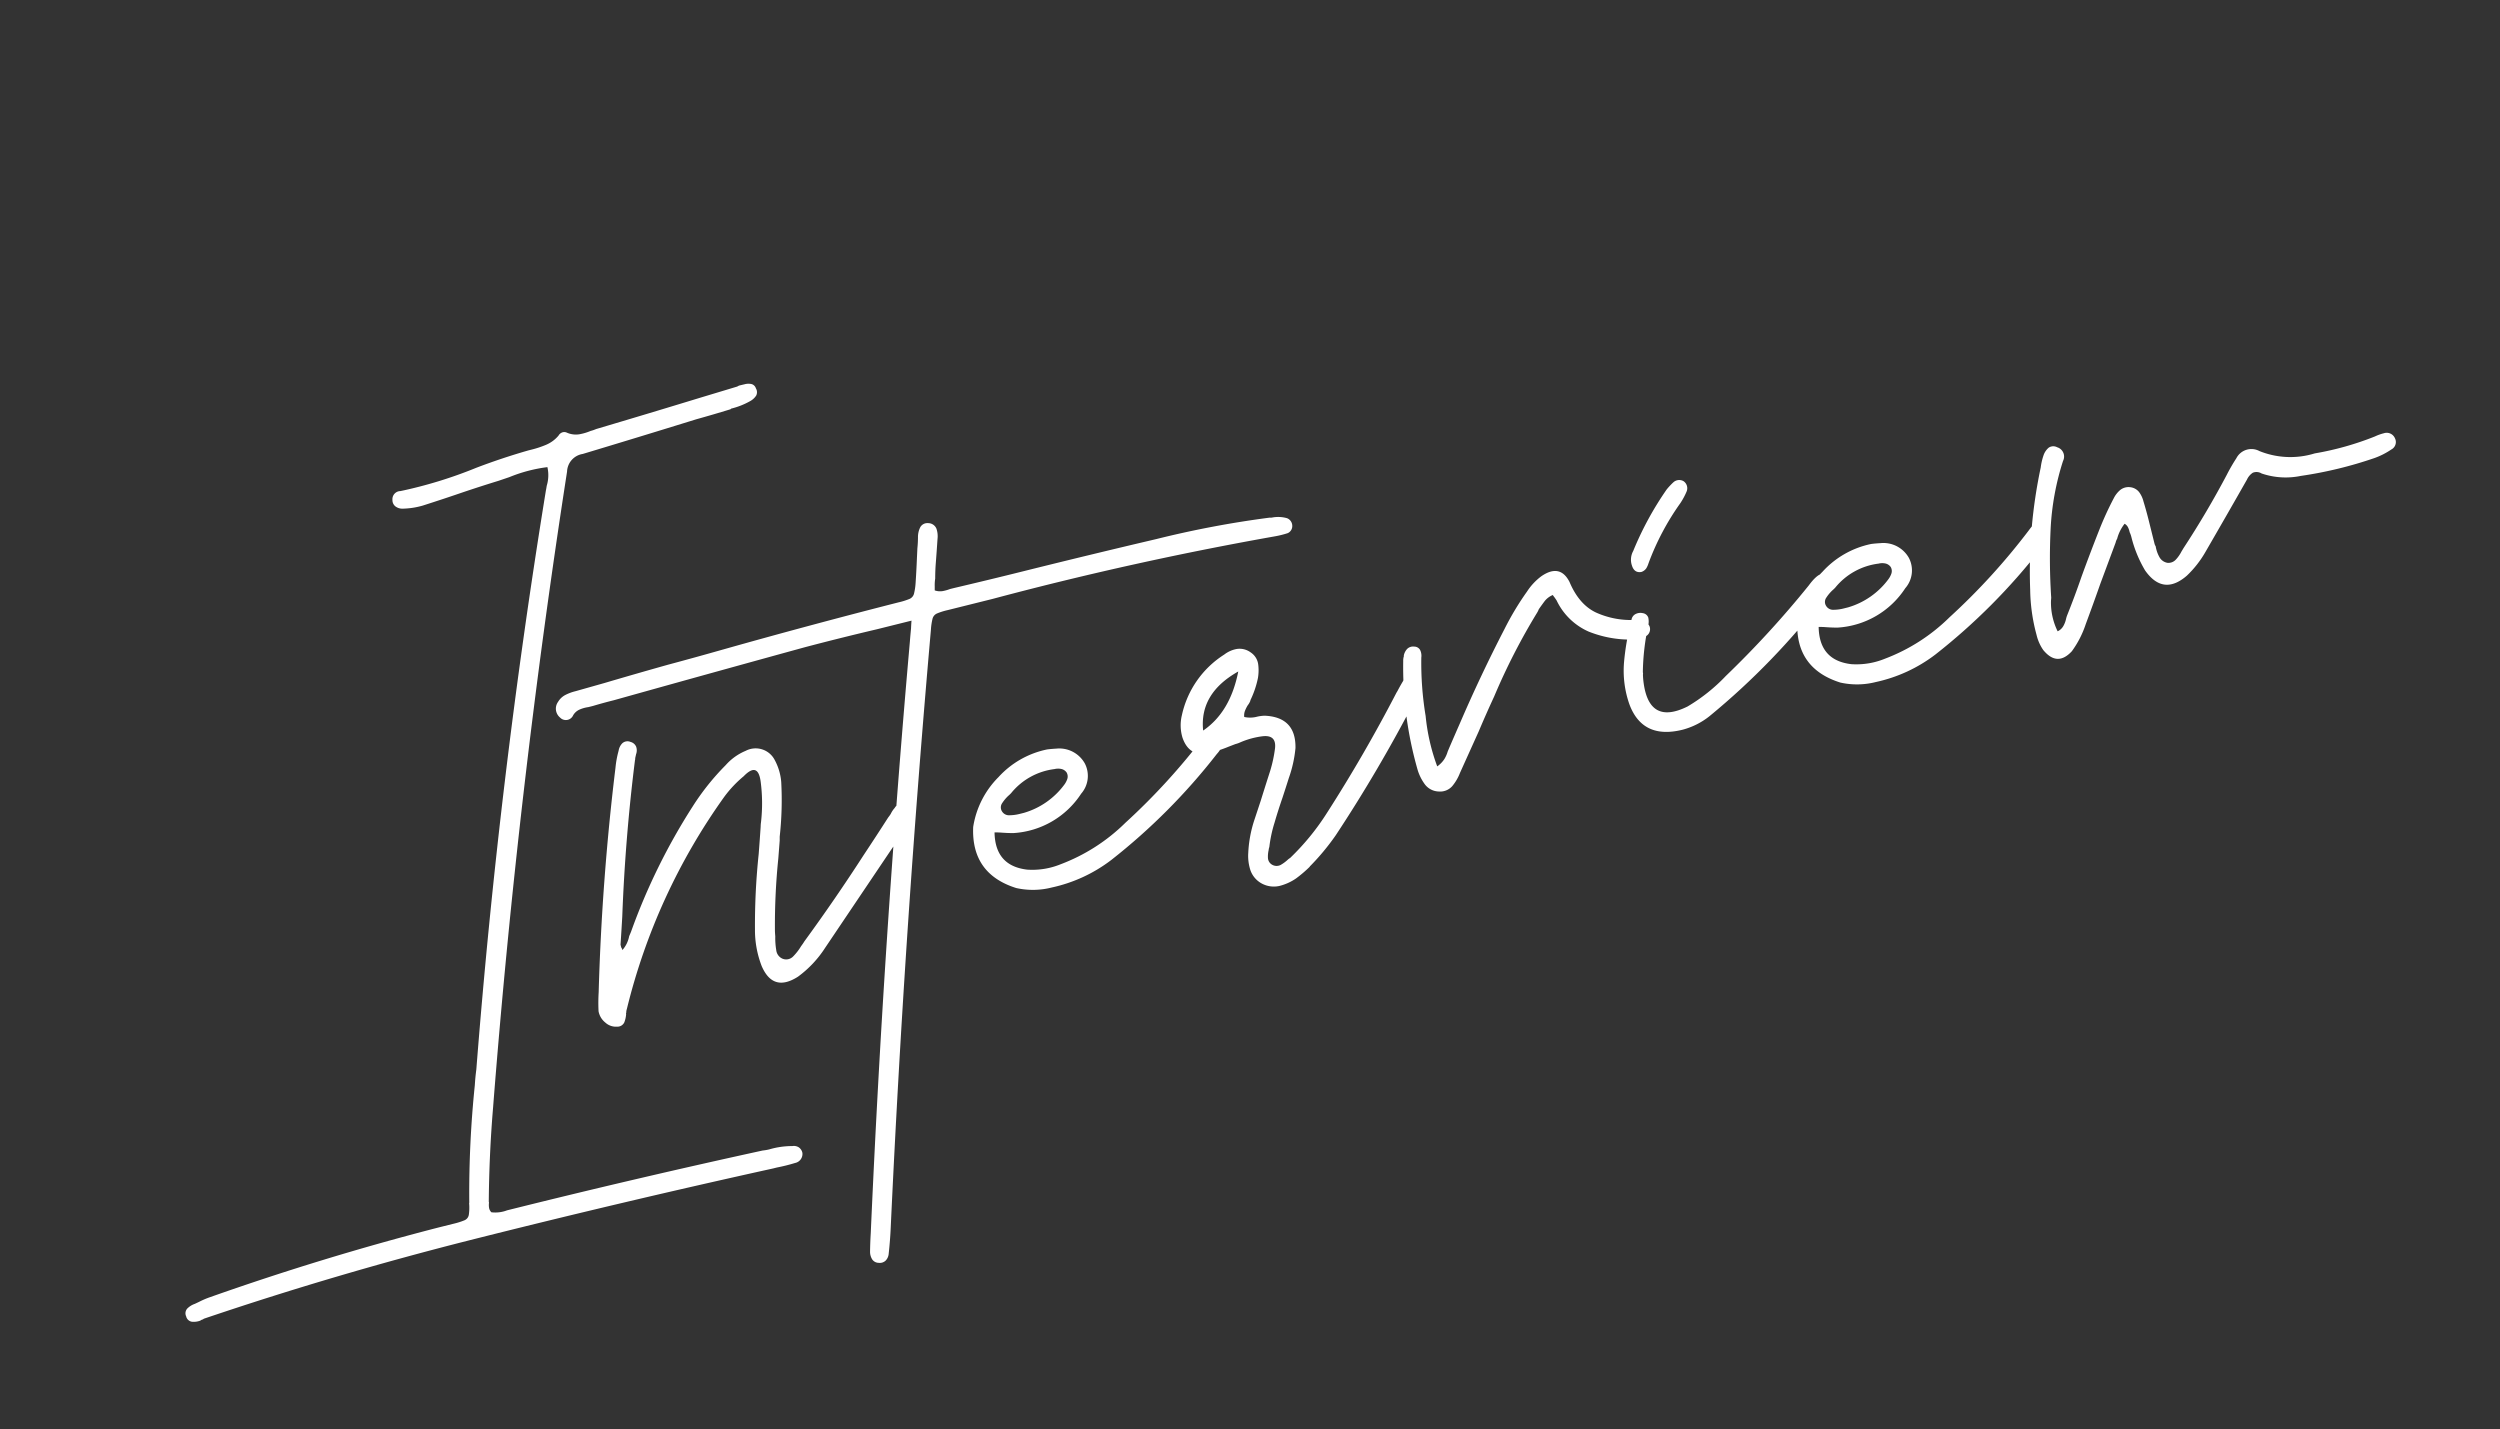 <svg xmlns="http://www.w3.org/2000/svg" width="504.804" height="288.567" viewBox="0 0 504.804 288.567">
  <rect x="0" y="0" width="504.804" height="288.567" fill="#333333" stroke="none"/>
  <path id="Path_424178" data-name="Path 424178" d="M150.445-125.18a2.96,2.96,0,0,1,1.34.287,1.258,1.258,0,0,1,.67,1.053,1.5,1.5,0,0,1-.287,1.436,3.369,3.369,0,0,1-1.34.766,15.254,15.254,0,0,1-4.211.574.39.39,0,0,1-.287.1q-3.541.191-7.082.287-11.963.67-23.926,1.244a3.748,3.748,0,0,0-3.924,2.68Q86.324-57.135,65.844,4.211q-3.063,9-5.455,18.279v.191a3.558,3.558,0,0,0-.239,1,1.625,1.625,0,0,0,.239,1,6.655,6.655,0,0,0,3.158.383H64.5q26.031,0,52.063.766a9.463,9.463,0,0,0,1.34.1,16.515,16.515,0,0,1,4.689.479,1.853,1.853,0,0,1,1.2.574,1.789,1.789,0,0,1,.431,1.244,1.853,1.853,0,0,1-1.914,1.627q-1.914.1-3.828,0h-.766Q86.133,29,54.646,29.094q-27.945.1-55.795,2.393a.849.849,0,0,1-.383.1.849.849,0,0,0-.383.1,3.784,3.784,0,0,1-1.723-.191,1.411,1.411,0,0,1-.861-1.34,1.423,1.423,0,0,1,.622-1.483A3.982,3.982,0,0,1-2.2,28.137l.957-.191a16.893,16.893,0,0,1,2.393-.383q24.021-2.3,48.139-2.488H52.35a14.3,14.3,0,0,0,2.393-.144,1.451,1.451,0,0,0,1.1-.861,10.1,10.1,0,0,0,.622-2.249.735.735,0,0,0,.1-.287A213.847,213.847,0,0,1,63.355-1.053q.479-1.531,1.053-2.967Q83.07-59.91,106.326-114.078q.191-.383.383-.861a7.373,7.373,0,0,0,1.053-3.637,30.073,30.073,0,0,0-7.943.1l-2.3.191q-3.541.191-7.178.479-4.4.383-8.8.67a15.7,15.7,0,0,1-4.211-.383,2.3,2.3,0,0,1-1.244-.766,1.588,1.588,0,0,1-.287-1.436,1.639,1.639,0,0,1,2.01-1.34,89.217,89.217,0,0,0,15.982-.861q5.551-.67,11.1-.861h.67a19.809,19.809,0,0,0,3.063-.239,6.661,6.661,0,0,0,2.871-1.2,1.4,1.4,0,0,1,.861-.431,1.191,1.191,0,0,1,.861.239,4.492,4.492,0,0,0,2.345.957,10.5,10.5,0,0,0,2.44-.1,6.974,6.974,0,0,0,1.148-.1q11.006-.479,21.916-1.053l7.848-.383a1.574,1.574,0,0,1,.479-.1Zm8.709,90.344a1.622,1.622,0,0,1,2.393,0,1.573,1.573,0,0,1,.622,1.1,2.244,2.244,0,0,1-.335,1.292,8.525,8.525,0,0,1-2.105,2.68L156.283-26.7,138.674-10.814a21.9,21.9,0,0,1-6.7,4.307q-5.646,1.914-6.6-3.828a20.125,20.125,0,0,1,.479-7.561,137,137,0,0,1,4.4-14.547q.861-2.584,1.723-5.264a6.785,6.785,0,0,1,.287-.861,33.583,33.583,0,0,0,1.914-7.943q.479-4.115-3.062-1.914a23.475,23.475,0,0,0-4.785,3.063A124.04,124.04,0,0,0,96.852-8.518a2.127,2.127,0,0,0-.287.67.39.39,0,0,0-.1.287A5.735,5.735,0,0,1,95.7-6.029a1.527,1.527,0,0,1-1.627.479,3.154,3.154,0,0,1-2.105-1.388,3.781,3.781,0,0,1-.766-2.536,35.514,35.514,0,0,1,.957-3.732q6.125-21.916,14.26-43.162a20.03,20.03,0,0,1,1.436-3.158,2.76,2.76,0,0,1,1.1-1.292,1.552,1.552,0,0,1,1.675.144,1.669,1.669,0,0,1,.861,1.2A2.217,2.217,0,0,1,111.111-58l-.383.766a.39.39,0,0,1-.1.287q-5.742,14.834-10.145,30.051-.861,2.775-1.723,5.455v.574a1.333,1.333,0,0,1,.1.574,5.872,5.872,0,0,0,2.01-2.393l.574-.766A124.6,124.6,0,0,1,119.629-44.98a49.367,49.367,0,0,1,8.518-6.508,11.039,11.039,0,0,1,4.594-1.818A4.33,4.33,0,0,1,138-50.053a11.173,11.173,0,0,1,.191,4.594,67.189,67.189,0,0,1-2.967,10.623l-.191.766-1.148,3.445a132.271,132.271,0,0,0-4.211,14.068q-.1.479-.191,1.053a14.877,14.877,0,0,0-.479,2.728,2.119,2.119,0,0,0,.766,1.962,1.947,1.947,0,0,0,2.249.1,10.985,10.985,0,0,0,2.058-1.627,10.44,10.44,0,0,0,.861-.766q8.135-6.795,15.791-13.973,3.35-3.062,6.7-6.221a6.248,6.248,0,0,0,.67-.574A4.937,4.937,0,0,1,159.154-34.836Zm91.014-37.611a1.665,1.665,0,0,1,.67,1.723,1.563,1.563,0,0,1-1.244,1.244,18.781,18.781,0,0,1-2.68,0q-29.189-2.01-58.379-1.531h-9.379a12.63,12.63,0,0,0-2.249.144,1.582,1.582,0,0,0-1.1.813,12.536,12.536,0,0,0-.861,2.105Q155.23-10.814,137.908,47.086q-.766,2.584-1.723,5.168a2.2,2.2,0,0,1-.909,1.148,1.7,1.7,0,0,1-1.483.1,1.594,1.594,0,0,1-1.1-1,2.92,2.92,0,0,1-.048-1.579q.479-1.818,1.053-3.637,17.035-57.422,36.559-113.982.383-1.148.861-2.488.191-.67.479-1.531h-7.178q-7.656-.1-15.025,0-20,.479-40,1.053-2.2,0-4.4.1h-.957a6.622,6.622,0,0,0-1.771.048,2.8,2.8,0,0,0-1.579.813A1.614,1.614,0,0,1,98-68.906a2.333,2.333,0,0,1,.383-3.158,3.67,3.67,0,0,1,1.771-1,9.278,9.278,0,0,1,2.153-.239l6.125-.191q6.7-.287,13.3-.479,5.742-.1,11.389-.287,18.471-.574,36.846-.67a13.4,13.4,0,0,0,2.345-.144,1.582,1.582,0,0,0,1.1-.813A12.536,12.536,0,0,0,174.275-78q.766-2.393,1.436-4.689l.574-1.914a22.177,22.177,0,0,0,.67-2.2,4.443,4.443,0,0,1,.909-1.771A1.639,1.639,0,0,1,179.635-89a1.8,1.8,0,0,1,1.34,1.483,4.673,4.673,0,0,1-.287,2.058q-.766,2.393-1.531,4.689-.479,1.436-.861,2.967a8.668,8.668,0,0,0-.479,1.531l-.191.766a3.264,3.264,0,0,0,1.531.526,8.2,8.2,0,0,0,1.531-.048h.766q7.178.1,14.26.1,13.973,0,27.85.191a202.17,202.17,0,0,1,23.256,1.34,1.574,1.574,0,0,0,.479.1A6.536,6.536,0,0,1,250.168-72.447ZM227.2-32.635a5.641,5.641,0,0,1-2.3,2.967,123.811,123.811,0,0,1-25.84,15.6,30.354,30.354,0,0,1-13.016,2.488,15.407,15.407,0,0,1-6.986-1.627q-8.135-4.977-5.455-14.068a18.158,18.158,0,0,1,7.369-8.518,18.249,18.249,0,0,1,10.91-3.062q.861.1,1.818.287a5.9,5.9,0,0,1,4.881,4.307,5.468,5.468,0,0,1-2.2,5.742,17.571,17.571,0,0,1-15.217,4.4q-1.148-.287-2.3-.67-.574-.191-1.34-.383-1.531,6.6,4.594,8.9a15.192,15.192,0,0,0,6.795.574,37.42,37.42,0,0,0,14.738-4.977,130.633,130.633,0,0,0,19.715-13.111q.574-.479,1.244-.957a1.846,1.846,0,0,1,1.818,0A1.978,1.978,0,0,1,227.2-32.635Zm-44.5.574a6.257,6.257,0,0,1-.67.383,8,8,0,0,0-1.579,1.148,1.486,1.486,0,0,0-.431,1.627,1.629,1.629,0,0,0,1.244,1.1,8.677,8.677,0,0,0,2.105.239h.861a15.554,15.554,0,0,0,9.283-3.541,4.182,4.182,0,0,0,.861-.957,1.61,1.61,0,0,0,.191-1.34,1.783,1.783,0,0,0-.909-.957,3.05,3.05,0,0,0-1.292-.287A13.393,13.393,0,0,0,182.7-32.061Zm84.6-3.158a1.778,1.778,0,0,1,.813,1.292,2.869,2.869,0,0,1-.335,1.483,12.123,12.123,0,0,1-1.34,1.818,298.091,298.091,0,0,1-22.2,22.682,47.41,47.41,0,0,1-6.508,4.785.085.085,0,0,0-.1.1,25.793,25.793,0,0,1-3.254,1.627,10.332,10.332,0,0,1-3.589.67,5.137,5.137,0,0,1-3.3-1.244,4.886,4.886,0,0,1-1.675-3.206,9.326,9.326,0,0,1,.431-3.589,24.885,24.885,0,0,1,2.68-5.934l2.3-3.637q1.627-2.68,3.35-5.455a27.354,27.354,0,0,0,2.01-4.115q.957-2.584-1.818-2.967a16.458,16.458,0,0,0-4.689.1,5.377,5.377,0,0,1-1.053.1l-1.531.191a25.772,25.772,0,0,1-3.828.287q-4.307,0-4.689-4.307a8.581,8.581,0,0,1,.957-4.4,19.38,19.38,0,0,1,11.293-9.857,5.822,5.822,0,0,1,2.728-.479,3.779,3.779,0,0,1,2.536,1.34,3.433,3.433,0,0,1,.909,2.632,9.331,9.331,0,0,1-.718,2.728,18.806,18.806,0,0,1-2.584,4.02.276.276,0,0,1-.1.191,3.333,3.333,0,0,1-.67.67,7.216,7.216,0,0,0-.813.957,2.615,2.615,0,0,0-.431,1.148,5.486,5.486,0,0,0,2.488.574,7.512,7.512,0,0,1,1.627.191q6.029,1.818,4.4,7.848a25.092,25.092,0,0,1-2.775,5.551q-1.053,1.723-2.2,3.541-1.436,2.2-2.775,4.5a26.627,26.627,0,0,0-2.2,4.5,2.415,2.415,0,0,0-.287.574,5.819,5.819,0,0,0-.526,1.531,1.658,1.658,0,0,0,.431,1.436,1.8,1.8,0,0,0,1.723.526,7.908,7.908,0,0,0,1.723-.718,3.714,3.714,0,0,1,.479-.191,48.915,48.915,0,0,0,9.475-7.082q10.145-9.57,19.428-20.1l.287-.287q.766-.861,1.531-1.627A1.777,1.777,0,0,1,267.3-35.219Zm-43.928.287q6.221-2.3,9.762-9.857Q224.424-42.4,223.371-34.932Zm90.057-.574a4.689,4.689,0,0,1,2.01,1.053,1.48,1.48,0,0,1,.431,1.531,1.621,1.621,0,0,1-1.2,1.148,6.324,6.324,0,0,1-2.68,0,22.618,22.618,0,0,1-8.278-3.732,12.951,12.951,0,0,1-4.737-7.656q-.1-.287-.287-.766a3.713,3.713,0,0,1-.191-.479,4.021,4.021,0,0,0-1.914.813q-.766.622-1.531,1.292a3.8,3.8,0,0,1-.479.574,127.866,127.866,0,0,0-12.537,14.355q-2.393,2.967-4.689,6.029l-5.742,7.273a9.432,9.432,0,0,1-2.153,2.2,3.267,3.267,0,0,1-2.919.383,3.625,3.625,0,0,1-2.345-2.058,9.6,9.6,0,0,1-.718-3.206,75.3,75.3,0,0,1,2.488-22.012,3.008,3.008,0,0,1,.383-.957v-.1a2.744,2.744,0,0,1,1-1.148,1.7,1.7,0,0,1,1.483-.1,1.34,1.34,0,0,1,1,1,2.67,2.67,0,0,1-.144,1.483,65.725,65.725,0,0,0-2.01,11.676,40.515,40.515,0,0,0-.191,10.432,5.443,5.443,0,0,0,1.771-1.1,6.159,6.159,0,0,0,1-1.292l.574-.766q1.531-2.01,3.158-4.115,6.412-8.422,13.4-16.365a57.269,57.269,0,0,1,6.221-6.221,12.093,12.093,0,0,1,3.541-2.3q4.307-1.627,5.264,2.488.766,4.881,3.685,7.273A17.063,17.063,0,0,0,313.428-35.506Zm3.924,23.83q-8.326,0-9.187-7.561a20.493,20.493,0,0,1,1-8.518,50.382,50.382,0,0,1,3.493-7.848,1.576,1.576,0,0,1,1-1,2.141,2.141,0,0,1,1.579.144,1.365,1.365,0,0,1,.861,1.148,3.844,3.844,0,0,1-.383,1.531,46.512,46.512,0,0,0-3.35,8.9,1.065,1.065,0,0,1-.1.479,15.491,15.491,0,0,0-.287,1.818q-.861,8.422,7.465,6.6a35.882,35.882,0,0,0,9-4.115,196.473,196.473,0,0,0,20.672-13.686q3.35-2.775,4.211-.861a2.116,2.116,0,0,1,.048,2.249,5.469,5.469,0,0,1-1.483,1.483l-.1.1a146.314,146.314,0,0,1-28.52,17.8A14.764,14.764,0,0,1,317.352-11.676ZM316.969-44.6q-1.436-.1-1.531-1.723a3.625,3.625,0,0,1,.957-2.775,64.514,64.514,0,0,1,9.57-10.432,14.2,14.2,0,0,1,1.627-1.053,1.74,1.74,0,0,1,2.105.287,1.728,1.728,0,0,1,.1,2.105,13.956,13.956,0,0,1-1.818,2.01,51.994,51.994,0,0,0-9.187,10.24,4.449,4.449,0,0,1-.67.861A1.912,1.912,0,0,1,316.969-44.6ZM398.7-32.635a5.642,5.642,0,0,1-2.3,2.967,123.811,123.811,0,0,1-25.84,15.6,30.354,30.354,0,0,1-13.016,2.488,15.407,15.407,0,0,1-6.986-1.627q-8.135-4.977-5.455-14.068a18.158,18.158,0,0,1,7.369-8.518,18.249,18.249,0,0,1,10.91-3.062q.861.1,1.818.287a5.9,5.9,0,0,1,4.881,4.307,5.468,5.468,0,0,1-2.2,5.742,17.571,17.571,0,0,1-15.217,4.4q-1.148-.287-2.3-.67-.574-.191-1.34-.383-1.531,6.6,4.594,8.9a15.192,15.192,0,0,0,6.795.574,37.42,37.42,0,0,0,14.738-4.977,130.633,130.633,0,0,0,19.715-13.111q.574-.479,1.244-.957a1.846,1.846,0,0,1,1.818,0A1.979,1.979,0,0,1,398.7-32.635Zm-44.5.574a6.256,6.256,0,0,1-.67.383,8,8,0,0,0-1.579,1.148,1.486,1.486,0,0,0-.431,1.627,1.629,1.629,0,0,0,1.244,1.1,8.677,8.677,0,0,0,2.105.239h.861a15.554,15.554,0,0,0,9.283-3.541,4.183,4.183,0,0,0,.861-.957,1.61,1.61,0,0,0,.191-1.34,1.783,1.783,0,0,0-.909-.957,3.05,3.05,0,0,0-1.292-.287A13.393,13.393,0,0,0,354.2-32.061Zm115.035-3.445a1.809,1.809,0,0,1,1.914,1.531,1.684,1.684,0,0,1-1.244,2.01,15.1,15.1,0,0,1-3.732.861,81.851,81.851,0,0,1-15.312-.1,15.109,15.109,0,0,1-7.561-2.393,1.958,1.958,0,0,0-1.675-.574,3.213,3.213,0,0,0-1.483,1.053q-5.838,6.125-11.676,12.154a21,21,0,0,1-4.785,3.732q-5.646,2.871-7.943-3.062a25.063,25.063,0,0,1-1.053-7.178,5.377,5.377,0,0,0-.1-1.053v-.287a3.756,3.756,0,0,0-.1-.813,1.668,1.668,0,0,0-.479-.813,8.354,8.354,0,0,0-2.2,2.584,2.554,2.554,0,0,0-.479.67l-4.977,7.273q-2.393,3.637-4.881,7.273a19.64,19.64,0,0,1-4.02,4.594q-3.637,2.393-5.551-1.627a8.924,8.924,0,0,1-.574-3.158v-.191a36.414,36.414,0,0,1,.957-9.092,100.862,100.862,0,0,1,8.039-23.447,12.2,12.2,0,0,1,1.244-2.393,3.466,3.466,0,0,1,1.292-1.1,1.65,1.65,0,0,1,1.675.335,1.955,1.955,0,0,1,.479,2.967,53.29,53.29,0,0,0-5.742,12.681,121.285,121.285,0,0,0-3.254,13.542l-.191.574a13.131,13.131,0,0,0-.191,6.316,2.586,2.586,0,0,0,1.388-.766,5.084,5.084,0,0,0,.813-1.148,6.257,6.257,0,0,1,.383-.67q2.488-3.445,4.785-6.986,2.775-4.115,5.646-8.135a64.636,64.636,0,0,1,4.5-5.646,5.266,5.266,0,0,1,1.675-1.292,2.682,2.682,0,0,1,2.058-.048,2.626,2.626,0,0,1,1.531,1.436,5.361,5.361,0,0,1,.383,2.01q.1,1.914.1,3.924v4.881a1.806,1.806,0,0,0,.1.574,6.656,6.656,0,0,0,.191,2.249,2.3,2.3,0,0,0,1.34,1.579,2.037,2.037,0,0,0,1.771-.239,7.077,7.077,0,0,0,1.483-1.292l.574-.574q6.316-5.838,12.059-12.25a36.474,36.474,0,0,1,2.68-2.775,3.419,3.419,0,0,1,4.881-.287,16.694,16.694,0,0,0,10.719,3.158,59.8,59.8,0,0,0,12.633-.383A9.738,9.738,0,0,1,469.232-35.506Z" transform="translate(34.659 235.448) rotate(-14)" fill="#fff"/>
</svg>
